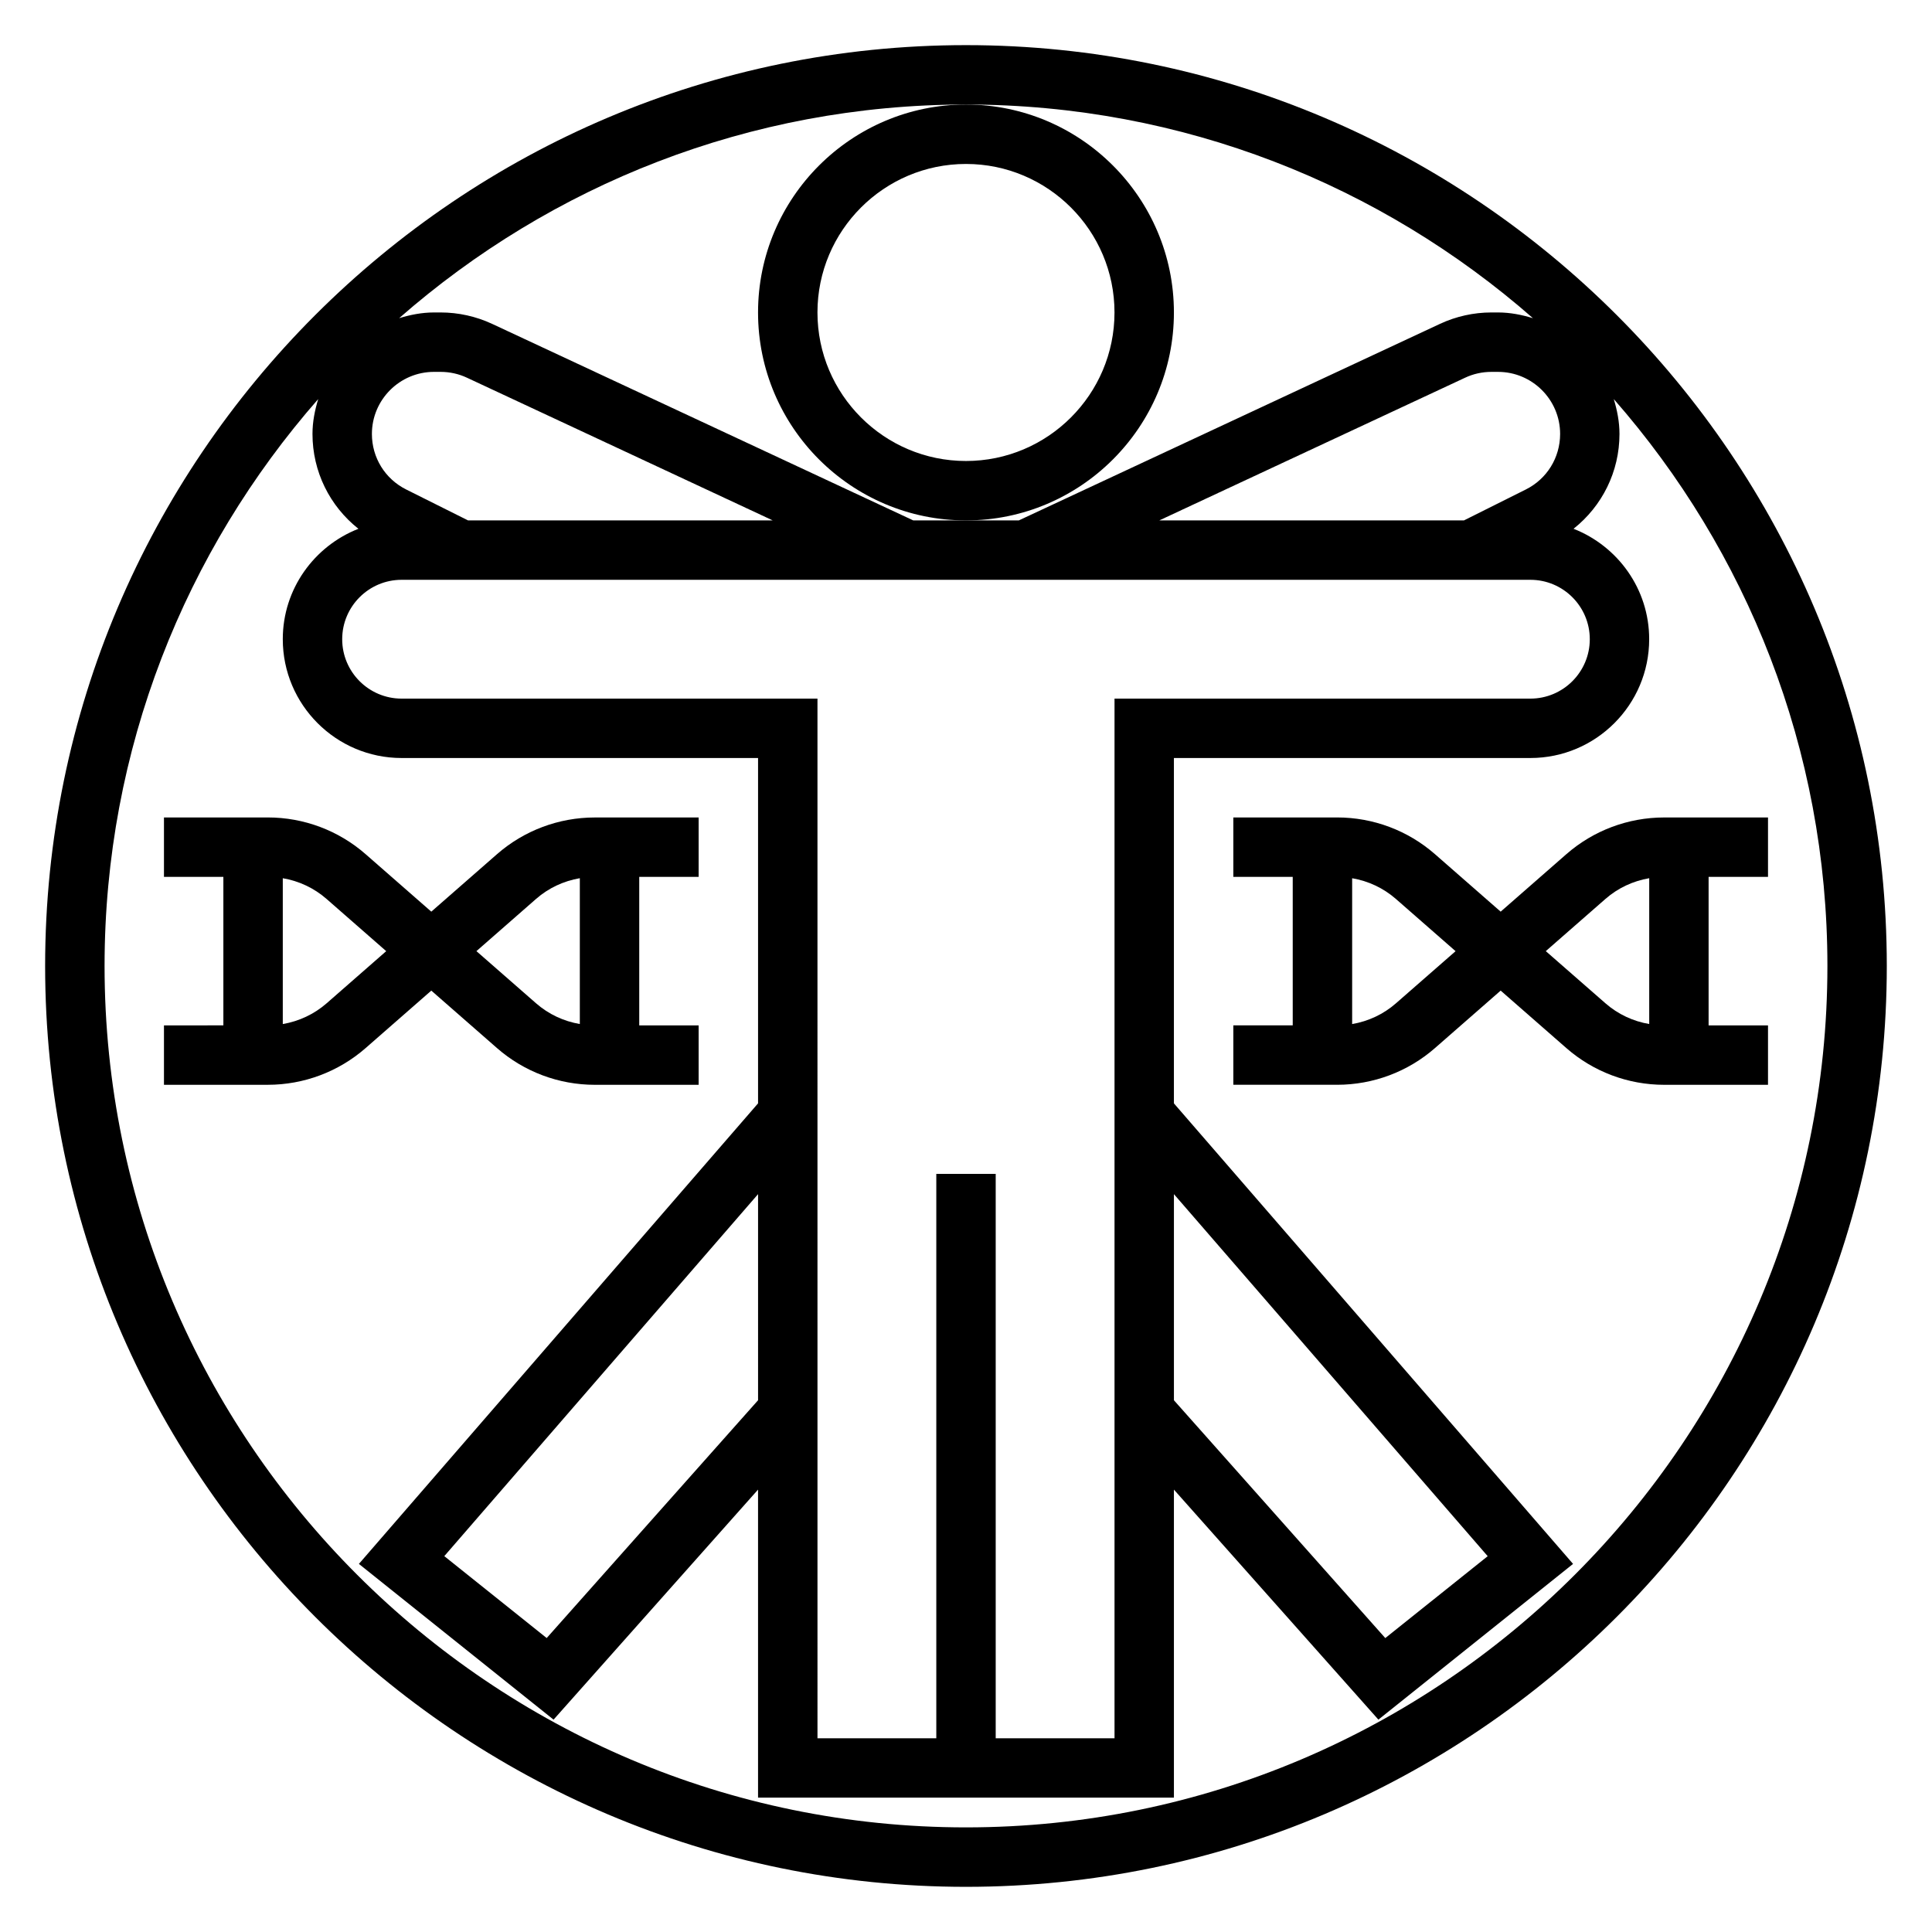 <?xml version="1.0" encoding="UTF-8"?>
<!-- The Best Svg Icon site in the world: iconSvg.co, Visit us! https://iconsvg.co -->
<svg fill="#000000" width="800px" height="800px" version="1.1" viewBox="144 144 512 512" xmlns="http://www.w3.org/2000/svg">
 <g>
  <path d="m400 155.96c-134.57 0-244.04 109.47-244.04 244.04 0 134.56 109.47 244.03 244.03 244.03s244.03-109.47 244.03-244.03c0.004-134.57-109.46-244.04-244.03-244.04zm55.102 304.5 83.152 95.945-27.137 21.703-56.016-63.027zm-15.742-131.32v275.52h-31.488v-149.57h-15.742v149.57h-31.488l-0.004-275.52h-110.21c-8.684 0-15.742-7.062-15.742-15.742 0-8.684 7.062-15.742 15.742-15.742h299.14c8.684 0 15.742 7.062 15.742 15.742 0 8.684-7.062 15.742-15.742 15.742zm-94.465 185.94-56.016 63.016-27.137-21.703 83.152-95.934zm-85.883-272.53h1.77c2.394 0 4.793 0.527 6.957 1.543l81.027 37.816h-80.734l-16.383-8.188c-5.609-2.801-9.09-8.445-9.09-14.719 0-9.07 7.383-16.453 16.453-16.453zm289.34 31.172-16.383 8.188h-80.734l81.043-37.816c2.148-1.016 4.555-1.543 6.949-1.543h1.77c9.07 0 16.453 7.383 16.453 16.453-0.008 6.273-3.484 11.918-9.098 14.719zm1.879-45.406c-2.941-0.887-6.004-1.512-9.238-1.512h-1.77c-4.684 0-9.391 1.047-13.609 3.023l-111.61 52.082h-27.992l-111.6-52.082c-4.231-1.977-8.945-3.023-13.629-3.023h-1.762c-3.234 0-6.297 0.621-9.242 1.512 40.18-35.203 92.73-56.613 150.23-56.613 57.496 0 110.05 21.41 150.23 56.613zm-150.23 399.96c-125.88 0-228.29-102.42-228.29-228.29 0-57.496 21.41-110.05 56.617-150.23-0.891 2.945-1.516 6.004-1.516 9.242 0 9.988 4.574 19.113 12.172 25.137-11.707 4.594-20.043 15.938-20.043 29.258 0 17.367 14.121 31.488 31.488 31.488h94.465v91.52l-105.78 122.05 51.586 41.273 54.191-60.961v81.633h110.21v-81.633l54.191 60.961 51.586-41.273-105.78-122.05v-91.52h94.465c17.367 0 31.488-14.121 31.488-31.488 0-13.32-8.336-24.664-20.043-29.262 7.598-6.027 12.172-15.145 12.172-25.133 0-3.234-0.621-6.297-1.512-9.242 35.203 40.18 56.617 92.73 56.617 150.23 0 125.87-102.42 228.29-228.29 228.29z"/>
  <path d="m344.89 226.81c0 30.379 24.727 55.105 55.105 55.105s55.105-24.727 55.105-55.105-24.727-55.105-55.105-55.105c-30.379 0.004-55.105 24.73-55.105 55.105zm55.105-39.359c21.703 0 39.359 17.656 39.359 39.359s-17.656 39.359-39.359 39.359-39.359-17.656-39.359-39.359c-0.004-21.703 17.656-39.359 39.359-39.359z"/>
  <path d="m612.54 376.38v-15.742h-27.527c-9.539 0-18.742 3.457-25.914 9.73l-17.406 15.23-17.406-15.23c-7.172-6.277-16.371-9.734-25.914-9.734h-27.527v15.742h15.742v39.359h-15.742v15.742h27.527c9.539 0 18.742-3.457 25.914-9.73l17.406-15.227 17.406 15.23c7.168 6.277 16.371 9.734 25.914 9.734h27.527v-15.742h-15.742v-39.359zm-98.613 33.52c-3.297 2.891-7.32 4.754-11.594 5.488v-38.645c4.273 0.723 8.289 2.598 11.594 5.488l15.816 13.84zm39.723-13.84 15.816-13.84c3.297-2.891 7.32-4.754 11.594-5.488v38.645c-4.273-0.723-8.289-2.598-11.594-5.488z"/>
  <path d="m258.3 406.52 17.406 15.23c7.172 6.277 16.375 9.734 25.914 9.734h27.527v-15.742h-15.742v-39.359h15.742v-15.742h-27.527c-9.539 0-18.742 3.457-25.914 9.73l-17.406 15.227-17.406-15.23c-7.168-6.277-16.371-9.734-25.914-9.734h-27.527v15.742h15.742v39.359l-15.742 0.004v15.742h27.527c9.539 0 18.742-3.457 25.914-9.73zm27.766-24.301c3.297-2.891 7.32-4.754 11.594-5.488v38.645c-4.273-0.723-8.289-2.598-11.594-5.488l-15.809-13.828zm-67.125 33.164v-38.645c4.273 0.723 8.289 2.598 11.594 5.488l15.816 13.84-15.816 13.84c-3.305 2.879-7.32 4.746-11.594 5.477z"/>
 </g>
</svg>